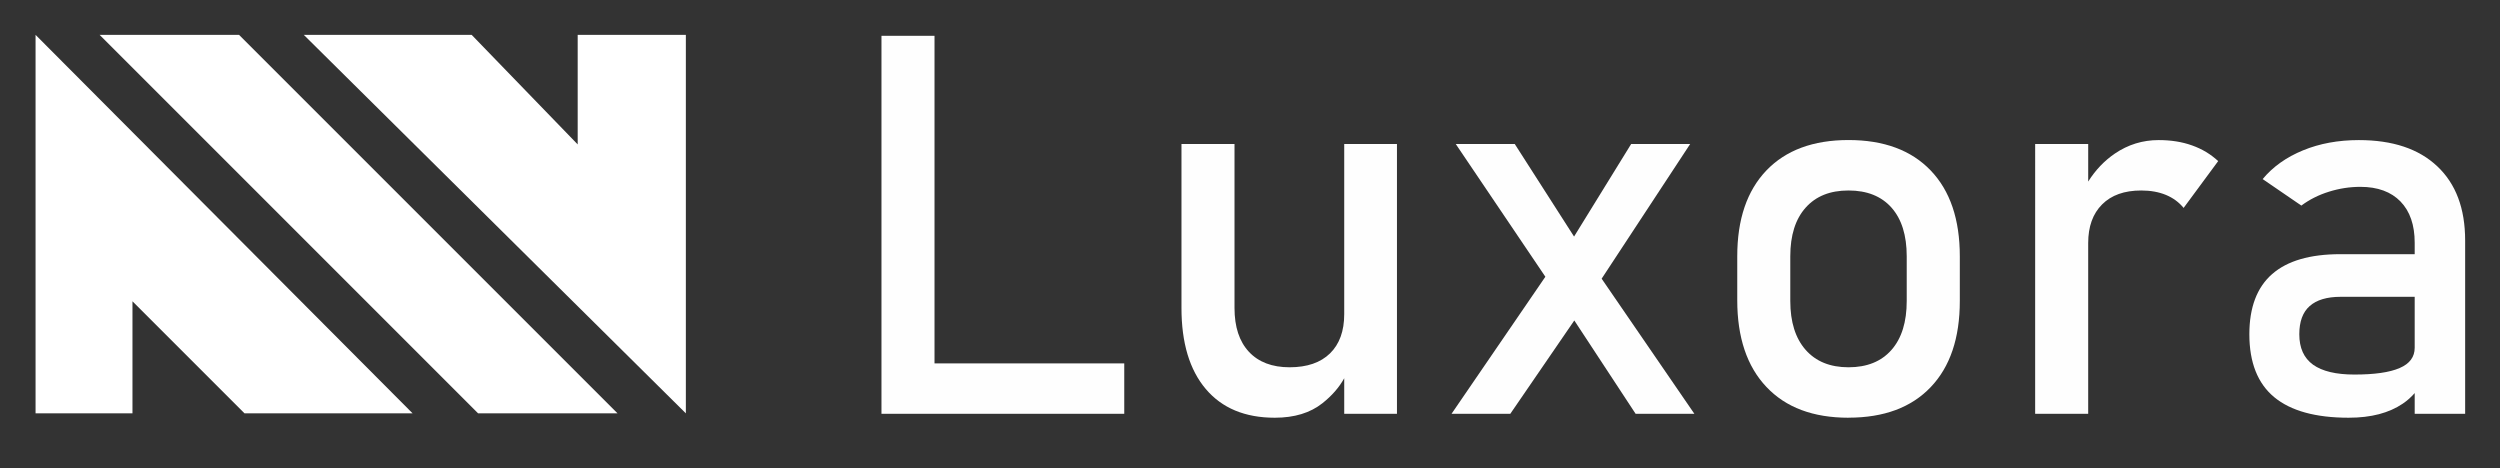 <?xml version="1.0" encoding="UTF-8"?>
<svg xmlns="http://www.w3.org/2000/svg" version="1.1" viewBox="0 0 502 94">
  <rect x="0" y="0" width="502" height="94" fill="#333333" stroke="none"/>
  <defs>
    <style>
      .cls-1 {
        fill: #fff;
      }

      .cls-2 {
        fill: #fefefe;
      }
    </style>
  </defs>
  <!-- Generator: Adobe Illustrator 28.7.1, SVG Export Plug-In . SVG Version: 1.2.0 Build 142)  -->
  <g>
    <g id="Layer_1">
      <polygon class="cls-1" points="137.72 7 137.72 83 61 7 94.71 7 116 29 116 7 137.72 7"/>
      <polygon class="cls-1" points="82.85 83 49.1 83 26.6 60.5 26.6 83 7.14 83 7.14 7 82.85 83"/>
      <polygon class="cls-1" points="124 83 96 83 20 7 48 7 124 83"/>
      <g>
        <polygon class="cls-2" points="225.75 72.97 225.75 83.09 177 83.09 177 7.19 187.65 7.19 187.65 72.97 225.75 72.97"/>
        <path class="cls-2" d="M280.51,28.91v54.18h-10.59v-7.14c-1.01,1.83-2.47,3.51-4.39,5.03-2.44,1.93-5.62,2.9-9.55,2.9-5.99,0-10.61-1.93-13.86-5.77-3.26-3.85-4.88-9.27-4.88-16.26V28.91h10.65v32.94c0,3.79.96,6.72,2.89,8.79,1.93,2.07,4.66,3.11,8.17,3.11s6.22-.93,8.12-2.79c1.9-1.87,2.85-4.48,2.85-7.86V28.91h10.59Z"/>
        <polygon class="cls-2" points="340.23 83.09 328.43 83.09 316.12 64.35 303.27 83.09 291.47 83.09 310.31 55.57 292.31 28.91 304.16 28.91 316.07 47.5 327.54 28.91 339.39 28.91 321.61 55.96 340.23 83.09"/>
        <path class="cls-2" d="M371.18,83.88c-7.1,0-12.6-2.06-16.49-6.19-3.9-4.12-5.85-9.93-5.85-17.41v-8.82c0-7.41,1.95-13.15,5.85-17.23,3.9-4.07,9.4-6.11,16.49-6.11s12.6,2.04,16.5,6.11c3.9,4.07,5.85,9.81,5.85,17.23v8.98c0,7.45-1.95,13.22-5.85,17.3-3.9,4.09-9.4,6.13-16.5,6.13ZM371.18,73.75c3.72,0,6.6-1.17,8.64-3.5,2.04-2.33,3.05-5.6,3.05-9.81v-8.98c0-4.21-1.02-7.46-3.05-9.76-2.04-2.3-4.92-3.45-8.64-3.45s-6.56,1.15-8.61,3.45c-2.05,2.3-3.08,5.55-3.08,9.76v8.98c0,4.21,1.03,7.48,3.08,9.81,2.05,2.33,4.92,3.5,8.61,3.5Z"/>
        <path class="cls-2" d="M445.41,32.35l-6.94,9.4c-.94-1.15-2.13-2.02-3.55-2.61-1.43-.59-3.08-.89-4.96-.89-3.38,0-6,.93-7.86,2.8-1.86,1.86-2.79,4.44-2.79,7.75v34.29h-10.65V28.91h10.65v7.55c1.45-2.31,3.24-4.18,5.35-5.62,2.66-1.81,5.59-2.71,8.8-2.71,2.47,0,4.7.35,6.7,1.07,2.01.71,3.75,1.76,5.25,3.15Z"/>
        <path class="cls-2" d="M489.41,33.4c-3.72-3.52-8.97-5.27-15.76-5.27-4.11,0-7.84.68-11.2,2.06-3.35,1.37-6.06,3.3-8.11,5.77l7.77,5.32c1.64-1.22,3.49-2.15,5.56-2.79,2.07-.65,4.17-.97,6.29-.97,3.48,0,6.17.99,8.07,2.95,1.9,1.97,2.84,4.73,2.84,8.27v2.3h-14.93c-6.09,0-10.65,1.33-13.7,4-3.04,2.66-4.57,6.69-4.57,12.08,0,5.67,1.67,9.88,4.99,12.63,3.32,2.75,8.31,4.13,14.95,4.13,2.27,0,4.29-.24,6.09-.71,1.79-.47,3.38-1.17,4.77-2.11.89-.6,1.69-1.31,2.4-2.13v4.16h10.13v-34.81c0-6.41-1.86-11.37-5.59-14.88ZM484.87,69.83c0,1.85-1.01,3.21-3.02,4.07-2.02.88-5.05,1.31-9.09,1.31-3.69,0-6.45-.66-8.3-1.98-1.84-1.33-2.76-3.36-2.76-6.11,0-2.54.69-4.43,2.08-5.66,1.4-1.24,3.47-1.86,6.22-1.86h14.87v10.23Z"/>
      </g>
    </g>
  </g>
</svg>
